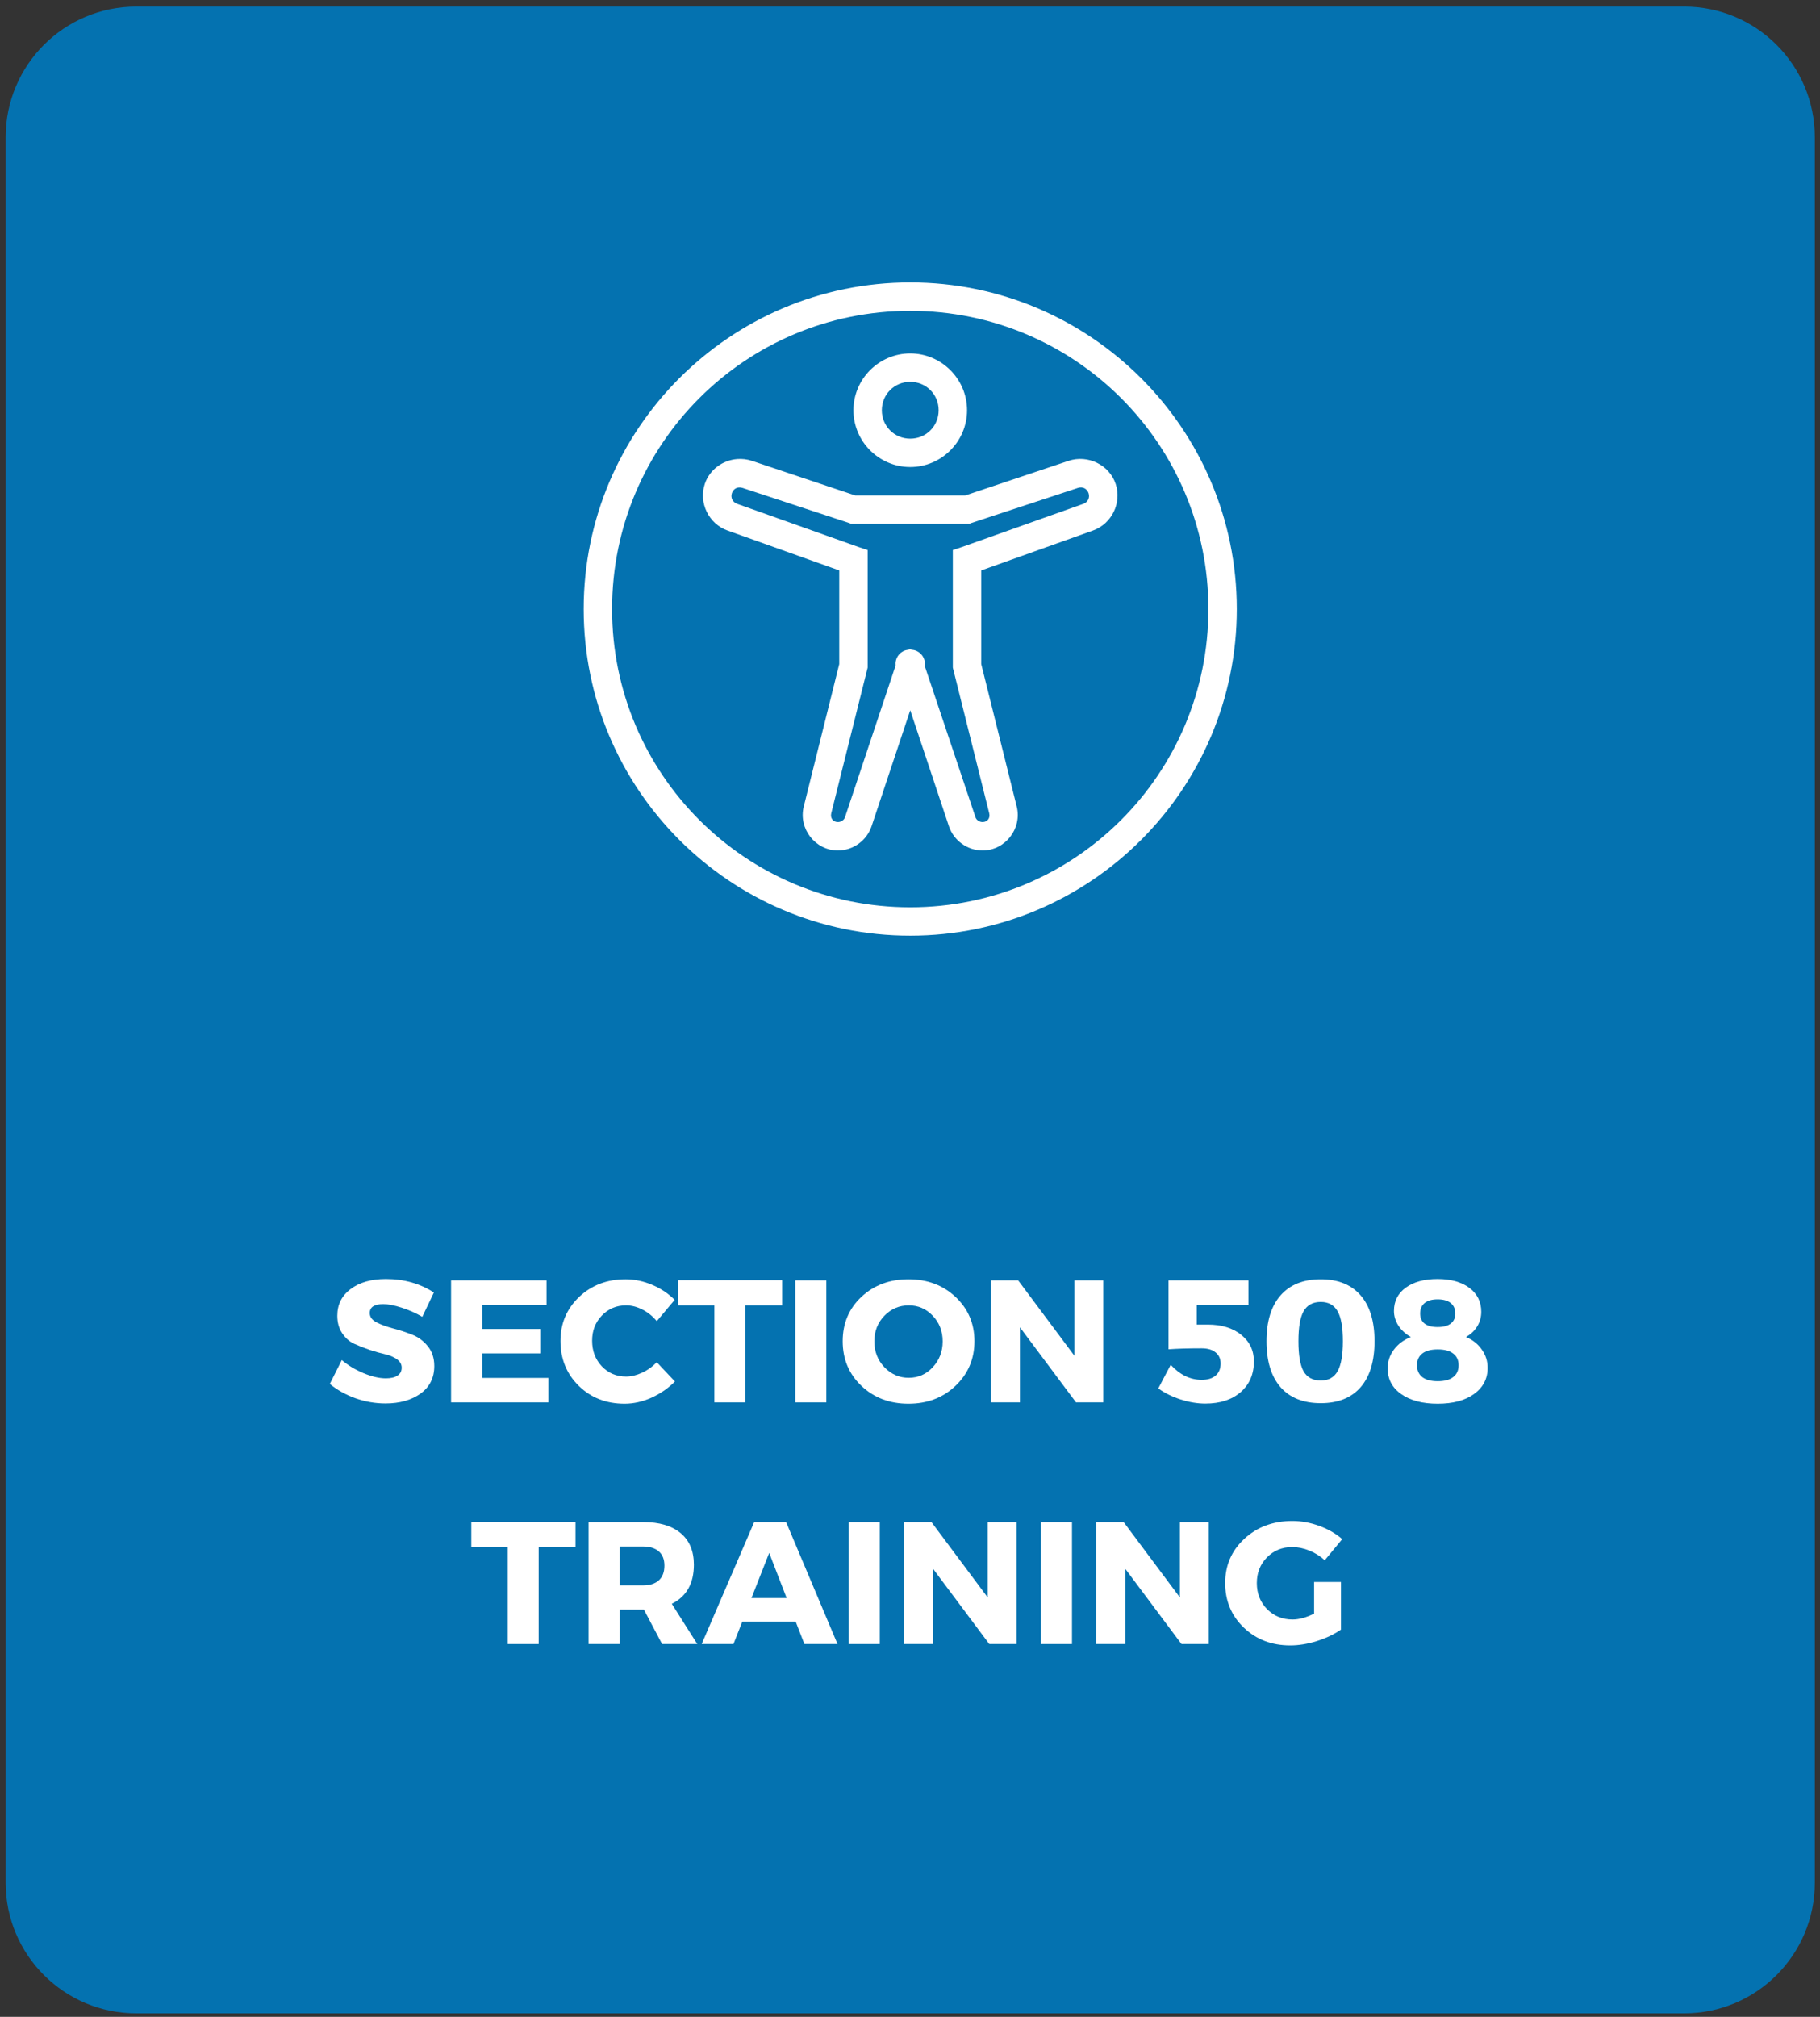 <svg xmlns="http://www.w3.org/2000/svg" xmlns:xlink="http://www.w3.org/1999/xlink" width="278" zoomAndPan="magnify" viewBox="0 0 208.5 231" height="308" preserveAspectRatio="xMidYMid meet" version="1.0"><rect x="0" y="0" width="208.5" height="231" fill="#333333" stroke="none"/><defs><g/><clipPath id="5c0d2197e2"><path d="M 0.648 0.754 L 207.906 0.754 L 207.906 230.602 L 0.648 230.602 Z M 0.648 0.754 " clip-rule="nonzero"/></clipPath><clipPath id="a86c0aff08"><path d="M 15.613 0.754 L 192.941 0.754 C 201.207 0.754 207.906 7.453 207.906 15.719 L 207.906 215.637 C 207.906 223.902 201.207 230.602 192.941 230.602 L 15.613 230.602 C 7.348 230.602 0.648 223.902 0.648 215.637 L 0.648 15.719 C 0.648 7.453 7.348 0.754 15.613 0.754 Z M 15.613 0.754 " clip-rule="nonzero"/></clipPath><clipPath id="553ae42162"><path d="M 66.867 32.348 L 141.688 32.348 L 141.688 107.168 L 66.867 107.168 Z M 66.867 32.348 " clip-rule="nonzero"/></clipPath></defs><g clip-path="url(#5c0d2197e2)"><g clip-path="url(#a86c0aff08)"><path fill="#0472b0" d="M 0.648 0.754 L 207.906 0.754 L 207.906 230.602 L 0.648 230.602 Z M 0.648 0.754 " fill-opacity="1" fill-rule="nonzero"/></g></g><g fill="#ffffff" fill-opacity="1"><g transform="translate(37.439, 160.619)"><g><path d="M 6.766 -14.125 C 8.848 -14.125 10.68 -13.609 12.266 -12.578 L 10.938 -9.797 C 10.207 -10.223 9.422 -10.57 8.578 -10.844 C 7.742 -11.113 7.039 -11.25 6.469 -11.25 C 5.438 -11.25 4.922 -10.91 4.922 -10.234 C 4.922 -9.797 5.172 -9.441 5.672 -9.172 C 6.18 -8.91 6.801 -8.68 7.531 -8.484 C 8.258 -8.297 8.984 -8.062 9.703 -7.781 C 10.43 -7.508 11.047 -7.066 11.547 -6.453 C 12.055 -5.848 12.312 -5.082 12.312 -4.156 C 12.312 -2.812 11.785 -1.758 10.734 -1 C 9.68 -0.25 8.344 0.125 6.719 0.125 C 5.562 0.125 4.414 -0.07 3.281 -0.469 C 2.156 -0.875 1.176 -1.422 0.344 -2.109 L 1.719 -4.844 C 2.426 -4.238 3.254 -3.738 4.203 -3.344 C 5.16 -2.945 6.016 -2.75 6.766 -2.75 C 7.336 -2.75 7.781 -2.852 8.094 -3.062 C 8.414 -3.27 8.578 -3.57 8.578 -3.969 C 8.578 -4.352 8.395 -4.676 8.031 -4.938 C 7.664 -5.195 7.207 -5.391 6.656 -5.516 C 6.113 -5.641 5.523 -5.805 4.891 -6.016 C 4.254 -6.234 3.66 -6.469 3.109 -6.719 C 2.566 -6.977 2.113 -7.383 1.75 -7.938 C 1.383 -8.488 1.203 -9.148 1.203 -9.922 C 1.203 -11.191 1.707 -12.207 2.719 -12.969 C 3.738 -13.738 5.086 -14.125 6.766 -14.125 Z M 6.766 -14.125 "/></g></g></g><g fill="#ffffff" fill-opacity="1"><g transform="translate(50.283, 160.619)"><g><path d="M 12.328 -11.172 L 4.953 -11.172 L 4.953 -8.406 L 11.609 -8.406 L 11.609 -5.609 L 4.953 -5.609 L 4.953 -2.797 L 12.547 -2.797 L 12.547 0 L 1.391 0 L 1.391 -13.969 L 12.328 -13.969 Z M 12.328 -11.172 "/></g></g></g><g fill="#ffffff" fill-opacity="1"><g transform="translate(63.725, 160.619)"><g><path d="M 7.938 -14.094 C 8.977 -14.094 10 -13.879 11 -13.453 C 12.008 -13.023 12.863 -12.453 13.562 -11.734 L 11.516 -9.297 C 11.055 -9.859 10.508 -10.301 9.875 -10.625 C 9.25 -10.945 8.625 -11.109 8 -11.109 C 6.895 -11.109 5.969 -10.719 5.219 -9.938 C 4.477 -9.164 4.109 -8.207 4.109 -7.062 C 4.109 -5.895 4.477 -4.914 5.219 -4.125 C 5.969 -3.344 6.895 -2.953 8 -2.953 C 8.582 -2.953 9.191 -3.098 9.828 -3.391 C 10.461 -3.68 11.023 -4.082 11.516 -4.594 L 13.594 -2.391 C 12.832 -1.617 11.938 -1 10.906 -0.531 C 9.875 -0.07 8.848 0.156 7.828 0.156 C 5.723 0.156 3.973 -0.523 2.578 -1.891 C 1.18 -3.266 0.484 -4.977 0.484 -7.031 C 0.484 -9.031 1.191 -10.707 2.609 -12.062 C 4.035 -13.414 5.812 -14.094 7.938 -14.094 Z M 7.938 -14.094 "/></g></g></g><g fill="#ffffff" fill-opacity="1"><g transform="translate(77.527, 160.619)"><g><path d="M 12.078 -11.109 L 7.859 -11.109 L 7.859 0 L 4.312 0 L 4.312 -11.109 L 0.141 -11.109 L 0.141 -13.984 L 12.078 -13.984 Z M 12.078 -11.109 "/></g></g></g><g fill="#ffffff" fill-opacity="1"><g transform="translate(89.713, 160.619)"><g><path d="M 4.953 0 L 1.391 0 L 1.391 -13.969 L 4.953 -13.969 Z M 4.953 0 "/></g></g></g><g fill="#ffffff" fill-opacity="1"><g transform="translate(96.055, 160.619)"><g><path d="M 8.016 -14.094 C 10.191 -14.094 11.992 -13.414 13.422 -12.062 C 14.859 -10.707 15.578 -9.02 15.578 -7 C 15.578 -4.969 14.852 -3.266 13.406 -1.891 C 11.969 -0.523 10.172 0.156 8.016 0.156 C 5.859 0.156 4.062 -0.523 2.625 -1.891 C 1.195 -3.254 0.484 -4.957 0.484 -7 C 0.484 -9.039 1.195 -10.734 2.625 -12.078 C 4.062 -13.422 5.859 -14.094 8.016 -14.094 Z M 8.062 -11.109 C 6.969 -11.109 6.035 -10.711 5.266 -9.922 C 4.492 -9.129 4.109 -8.148 4.109 -6.984 C 4.109 -5.816 4.492 -4.828 5.266 -4.016 C 6.047 -3.211 6.973 -2.812 8.047 -2.812 C 9.129 -2.812 10.047 -3.211 10.797 -4.016 C 11.555 -4.828 11.938 -5.816 11.938 -6.984 C 11.938 -8.148 11.555 -9.129 10.797 -9.922 C 10.047 -10.711 9.133 -11.109 8.062 -11.109 Z M 8.062 -11.109 "/></g></g></g><g fill="#ffffff" fill-opacity="1"><g transform="translate(112.11, 160.619)"><g><path d="M 14.281 0 L 11.156 0 L 4.734 -8.594 L 4.734 0 L 1.391 0 L 1.391 -13.969 L 4.531 -13.969 L 10.969 -5.344 L 10.969 -13.969 L 14.281 -13.969 Z M 14.281 0 "/></g></g></g><g fill="#ffffff" fill-opacity="1"><g transform="translate(127.786, 160.619)"><g/></g></g><g fill="#ffffff" fill-opacity="1"><g transform="translate(132.413, 160.619)"><g><path d="M 10.609 -11.156 L 4.688 -11.156 L 4.688 -8.906 L 5.953 -8.906 C 7.535 -8.906 8.812 -8.516 9.781 -7.734 C 10.75 -6.953 11.234 -5.938 11.234 -4.688 C 11.234 -3.227 10.727 -2.055 9.719 -1.172 C 8.707 -0.297 7.359 0.141 5.672 0.141 C 4.766 0.141 3.82 -0.016 2.844 -0.328 C 1.863 -0.648 1.008 -1.07 0.281 -1.594 L 1.703 -4.297 C 2.766 -3.148 3.945 -2.578 5.25 -2.578 C 5.938 -2.578 6.469 -2.738 6.844 -3.062 C 7.227 -3.383 7.422 -3.848 7.422 -4.453 C 7.422 -4.992 7.227 -5.414 6.844 -5.719 C 6.469 -6.031 5.938 -6.188 5.25 -6.188 C 3.676 -6.188 2.41 -6.148 1.453 -6.078 L 1.453 -13.969 L 10.609 -13.969 Z M 10.609 -11.156 "/></g></g></g><g fill="#ffffff" fill-opacity="1"><g transform="translate(144.28, 160.619)"><g><path d="M 7.031 -14.094 C 9.008 -14.094 10.531 -13.477 11.594 -12.25 C 12.656 -11.031 13.188 -9.281 13.188 -7 C 13.188 -4.719 12.656 -2.961 11.594 -1.734 C 10.531 -0.516 9.008 0.094 7.031 0.094 C 5.031 0.094 3.492 -0.516 2.422 -1.734 C 1.348 -2.961 0.812 -4.719 0.812 -7 C 0.812 -9.281 1.348 -11.031 2.422 -12.25 C 3.492 -13.477 5.031 -14.094 7.031 -14.094 Z M 7.031 -11.5 C 6.125 -11.5 5.469 -11.145 5.062 -10.438 C 4.664 -9.738 4.469 -8.594 4.469 -7 C 4.469 -5.406 4.664 -4.254 5.062 -3.547 C 5.469 -2.848 6.125 -2.5 7.031 -2.5 C 7.906 -2.5 8.547 -2.852 8.953 -3.562 C 9.359 -4.27 9.562 -5.414 9.562 -7 C 9.562 -8.582 9.359 -9.727 8.953 -10.438 C 8.547 -11.145 7.906 -11.5 7.031 -11.5 Z M 7.031 -11.5 "/></g></g></g><g fill="#ffffff" fill-opacity="1"><g transform="translate(158.301, 160.619)"><g><path d="M 6.391 -14.125 C 7.91 -14.125 9.125 -13.785 10.031 -13.109 C 10.938 -12.43 11.391 -11.52 11.391 -10.375 C 11.391 -9.758 11.234 -9.195 10.922 -8.688 C 10.609 -8.188 10.18 -7.785 9.641 -7.484 C 10.41 -7.16 11.016 -6.68 11.453 -6.047 C 11.898 -5.422 12.125 -4.723 12.125 -3.953 C 12.125 -2.703 11.602 -1.703 10.562 -0.953 C 9.531 -0.211 8.145 0.156 6.406 0.156 C 4.664 0.156 3.273 -0.207 2.234 -0.938 C 1.191 -1.664 0.672 -2.648 0.672 -3.891 C 0.672 -4.691 0.91 -5.41 1.391 -6.047 C 1.867 -6.68 2.516 -7.16 3.328 -7.484 C 2.734 -7.816 2.258 -8.25 1.906 -8.781 C 1.562 -9.312 1.391 -9.875 1.391 -10.469 C 1.391 -11.594 1.844 -12.484 2.75 -13.141 C 3.656 -13.797 4.867 -14.125 6.391 -14.125 Z M 7.891 -11.375 C 7.547 -11.656 7.047 -11.797 6.391 -11.797 C 5.742 -11.797 5.25 -11.656 4.906 -11.375 C 4.562 -11.094 4.391 -10.691 4.391 -10.172 C 4.391 -9.672 4.562 -9.285 4.906 -9.016 C 5.25 -8.754 5.742 -8.625 6.391 -8.625 C 7.047 -8.625 7.547 -8.754 7.891 -9.016 C 8.242 -9.285 8.422 -9.672 8.422 -10.172 C 8.422 -10.691 8.242 -11.094 7.891 -11.375 Z M 8.172 -5.594 C 7.766 -5.906 7.176 -6.062 6.406 -6.062 C 5.633 -6.062 5.047 -5.906 4.641 -5.594 C 4.234 -5.281 4.031 -4.832 4.031 -4.25 C 4.031 -3.664 4.234 -3.211 4.641 -2.891 C 5.047 -2.578 5.633 -2.422 6.406 -2.422 C 7.176 -2.422 7.766 -2.578 8.172 -2.891 C 8.586 -3.203 8.797 -3.656 8.797 -4.25 C 8.797 -4.832 8.586 -5.281 8.172 -5.594 Z M 8.172 -5.594 "/></g></g></g><g fill="#ffffff" fill-opacity="1"><g transform="translate(53.852, 188.303)"><g><path d="M 12.078 -11.109 L 7.859 -11.109 L 7.859 0 L 4.312 0 L 4.312 -11.109 L 0.141 -11.109 L 0.141 -13.984 L 12.078 -13.984 Z M 12.078 -11.109 "/></g></g></g><g fill="#ffffff" fill-opacity="1"><g transform="translate(66.038, 188.303)"><g><path d="M 9.812 0 L 7.734 -3.938 L 4.953 -3.938 L 4.953 0 L 1.391 0 L 1.391 -13.969 L 7.641 -13.969 C 9.492 -13.969 10.926 -13.547 11.938 -12.703 C 12.945 -11.859 13.453 -10.656 13.453 -9.094 C 13.453 -6.938 12.609 -5.441 10.922 -4.609 L 13.844 0 Z M 4.953 -6.719 L 7.641 -6.719 C 8.41 -6.719 9.008 -6.91 9.438 -7.297 C 9.863 -7.68 10.078 -8.242 10.078 -8.984 C 10.078 -9.703 9.863 -10.242 9.438 -10.609 C 9.008 -10.984 8.41 -11.172 7.641 -11.172 L 4.953 -11.172 Z M 4.953 -6.719 "/></g></g></g><g fill="#ffffff" fill-opacity="1"><g transform="translate(80.478, 188.303)"><g><path d="M 10.672 -2.578 L 4.562 -2.578 L 3.547 0 L -0.094 0 L 5.922 -13.969 L 9.578 -13.969 L 15.469 0 L 11.672 0 Z M 9.641 -5.266 L 7.641 -10.438 L 5.609 -5.266 Z M 9.641 -5.266 "/></g></g></g><g fill="#ffffff" fill-opacity="1"><g transform="translate(95.835, 188.303)"><g><path d="M 4.953 0 L 1.391 0 L 1.391 -13.969 L 4.953 -13.969 Z M 4.953 0 "/></g></g></g><g fill="#ffffff" fill-opacity="1"><g transform="translate(102.177, 188.303)"><g><path d="M 14.281 0 L 11.156 0 L 4.734 -8.594 L 4.734 0 L 1.391 0 L 1.391 -13.969 L 4.531 -13.969 L 10.969 -5.344 L 10.969 -13.969 L 14.281 -13.969 Z M 14.281 0 "/></g></g></g><g fill="#ffffff" fill-opacity="1"><g transform="translate(117.854, 188.303)"><g><path d="M 4.953 0 L 1.391 0 L 1.391 -13.969 L 4.953 -13.969 Z M 4.953 0 "/></g></g></g><g fill="#ffffff" fill-opacity="1"><g transform="translate(124.196, 188.303)"><g><path d="M 14.281 0 L 11.156 0 L 4.734 -8.594 L 4.734 0 L 1.391 0 L 1.391 -13.969 L 4.531 -13.969 L 10.969 -5.344 L 10.969 -13.969 L 14.281 -13.969 Z M 14.281 0 "/></g></g></g><g fill="#ffffff" fill-opacity="1"><g transform="translate(139.872, 188.303)"><g><path d="M 10.672 -7.109 L 13.75 -7.109 L 13.75 -1.656 C 12.988 -1.125 12.07 -0.688 11 -0.344 C 9.926 -0.008 8.906 0.156 7.938 0.156 C 5.812 0.156 4.035 -0.523 2.609 -1.891 C 1.191 -3.254 0.484 -4.953 0.484 -6.984 C 0.484 -9.004 1.211 -10.691 2.672 -12.047 C 4.141 -13.41 5.977 -14.094 8.188 -14.094 C 9.219 -14.094 10.242 -13.906 11.266 -13.531 C 12.297 -13.156 13.172 -12.648 13.891 -12.016 L 11.891 -9.594 C 11.391 -10.062 10.805 -10.43 10.141 -10.703 C 9.473 -10.973 8.812 -11.109 8.156 -11.109 C 7.008 -11.109 6.047 -10.711 5.266 -9.922 C 4.492 -9.129 4.109 -8.148 4.109 -6.984 C 4.109 -5.797 4.5 -4.801 5.281 -4 C 6.07 -3.207 7.047 -2.812 8.203 -2.812 C 8.941 -2.812 9.766 -3.035 10.672 -3.484 Z M 10.672 -7.109 "/></g></g></g><g clip-path="url(#553ae42162)"><path fill="#ffffff" d="M 104.277 32.348 C 83.633 32.348 66.867 49.117 66.867 69.758 C 66.867 90.402 83.633 107.168 104.277 107.168 C 124.922 107.168 141.688 90.402 141.688 69.758 C 141.688 49.117 124.922 32.348 104.277 32.348 Z M 104.277 35.602 C 123.16 35.602 138.434 50.875 138.434 69.758 C 138.434 88.641 123.16 103.918 104.277 103.918 C 85.395 103.918 70.121 88.641 70.121 69.758 C 70.121 50.875 85.395 35.602 104.277 35.602 Z M 104.277 40.48 C 100.699 40.48 97.77 43.41 97.77 46.988 C 97.77 50.566 100.699 53.492 104.277 53.492 C 107.855 53.492 110.785 50.566 110.785 46.988 C 110.785 43.41 107.855 40.48 104.277 40.48 Z M 104.277 43.734 C 106.094 43.734 107.531 45.172 107.531 46.988 C 107.531 48.805 106.094 50.242 104.277 50.242 C 102.461 50.242 101.023 48.805 101.023 46.988 C 101.023 45.172 102.461 43.734 104.277 43.734 Z M 84.453 52.578 C 82.801 52.707 81.289 53.781 80.742 55.426 C 80.02 57.594 81.188 59.992 83.336 60.762 L 96.145 65.336 L 96.145 76.062 L 92.078 92.379 C 91.449 94.906 93.387 97.41 95.992 97.41 C 97.734 97.41 99.309 96.273 99.855 94.613 L 104.277 81.348 L 108.699 94.613 C 109.246 96.273 110.82 97.41 112.562 97.41 C 115.168 97.41 117.105 94.906 116.477 92.379 L 112.41 76.062 L 112.41 65.336 L 125.219 60.762 C 127.367 59.992 128.535 57.594 127.812 55.426 C 127.082 53.234 124.617 52.051 122.422 52.781 L 110.582 56.746 L 97.977 56.746 L 86.133 52.781 C 85.586 52.598 85.008 52.535 84.453 52.578 Z M 84.656 55.832 C 84.785 55.824 84.93 55.84 85.062 55.883 L 97.262 59.898 L 97.516 60 L 111.039 60 L 111.293 59.898 L 123.492 55.883 C 124.02 55.703 124.531 55.965 124.711 56.492 C 124.883 57.016 124.617 57.527 124.102 57.711 L 110.223 62.645 L 109.156 63 L 109.156 76.469 L 113.324 93.141 C 113.465 93.695 113.129 94.156 112.562 94.156 C 112.207 94.156 111.859 93.934 111.75 93.598 L 105.953 76.316 C 105.953 76.266 105.953 76.215 105.953 76.164 C 106.02 75.32 105.422 74.562 104.582 74.434 C 104.562 74.434 104.551 74.434 104.531 74.434 C 104.449 74.41 104.367 74.398 104.277 74.383 C 104.258 74.383 104.246 74.383 104.227 74.383 C 104.137 74.398 104.055 74.41 103.973 74.434 C 103.883 74.449 103.801 74.461 103.719 74.488 C 102.98 74.723 102.52 75.445 102.602 76.215 L 96.805 93.598 C 96.699 93.934 96.348 94.156 95.992 94.156 C 95.426 94.156 95.09 93.695 95.23 93.141 L 99.398 76.469 L 99.398 63 L 98.332 62.645 L 84.453 57.711 C 83.941 57.527 83.672 57.016 83.844 56.492 C 83.977 56.098 84.281 55.859 84.656 55.832 Z M 84.656 55.832 " fill-opacity="1" fill-rule="nonzero"/></g></svg>